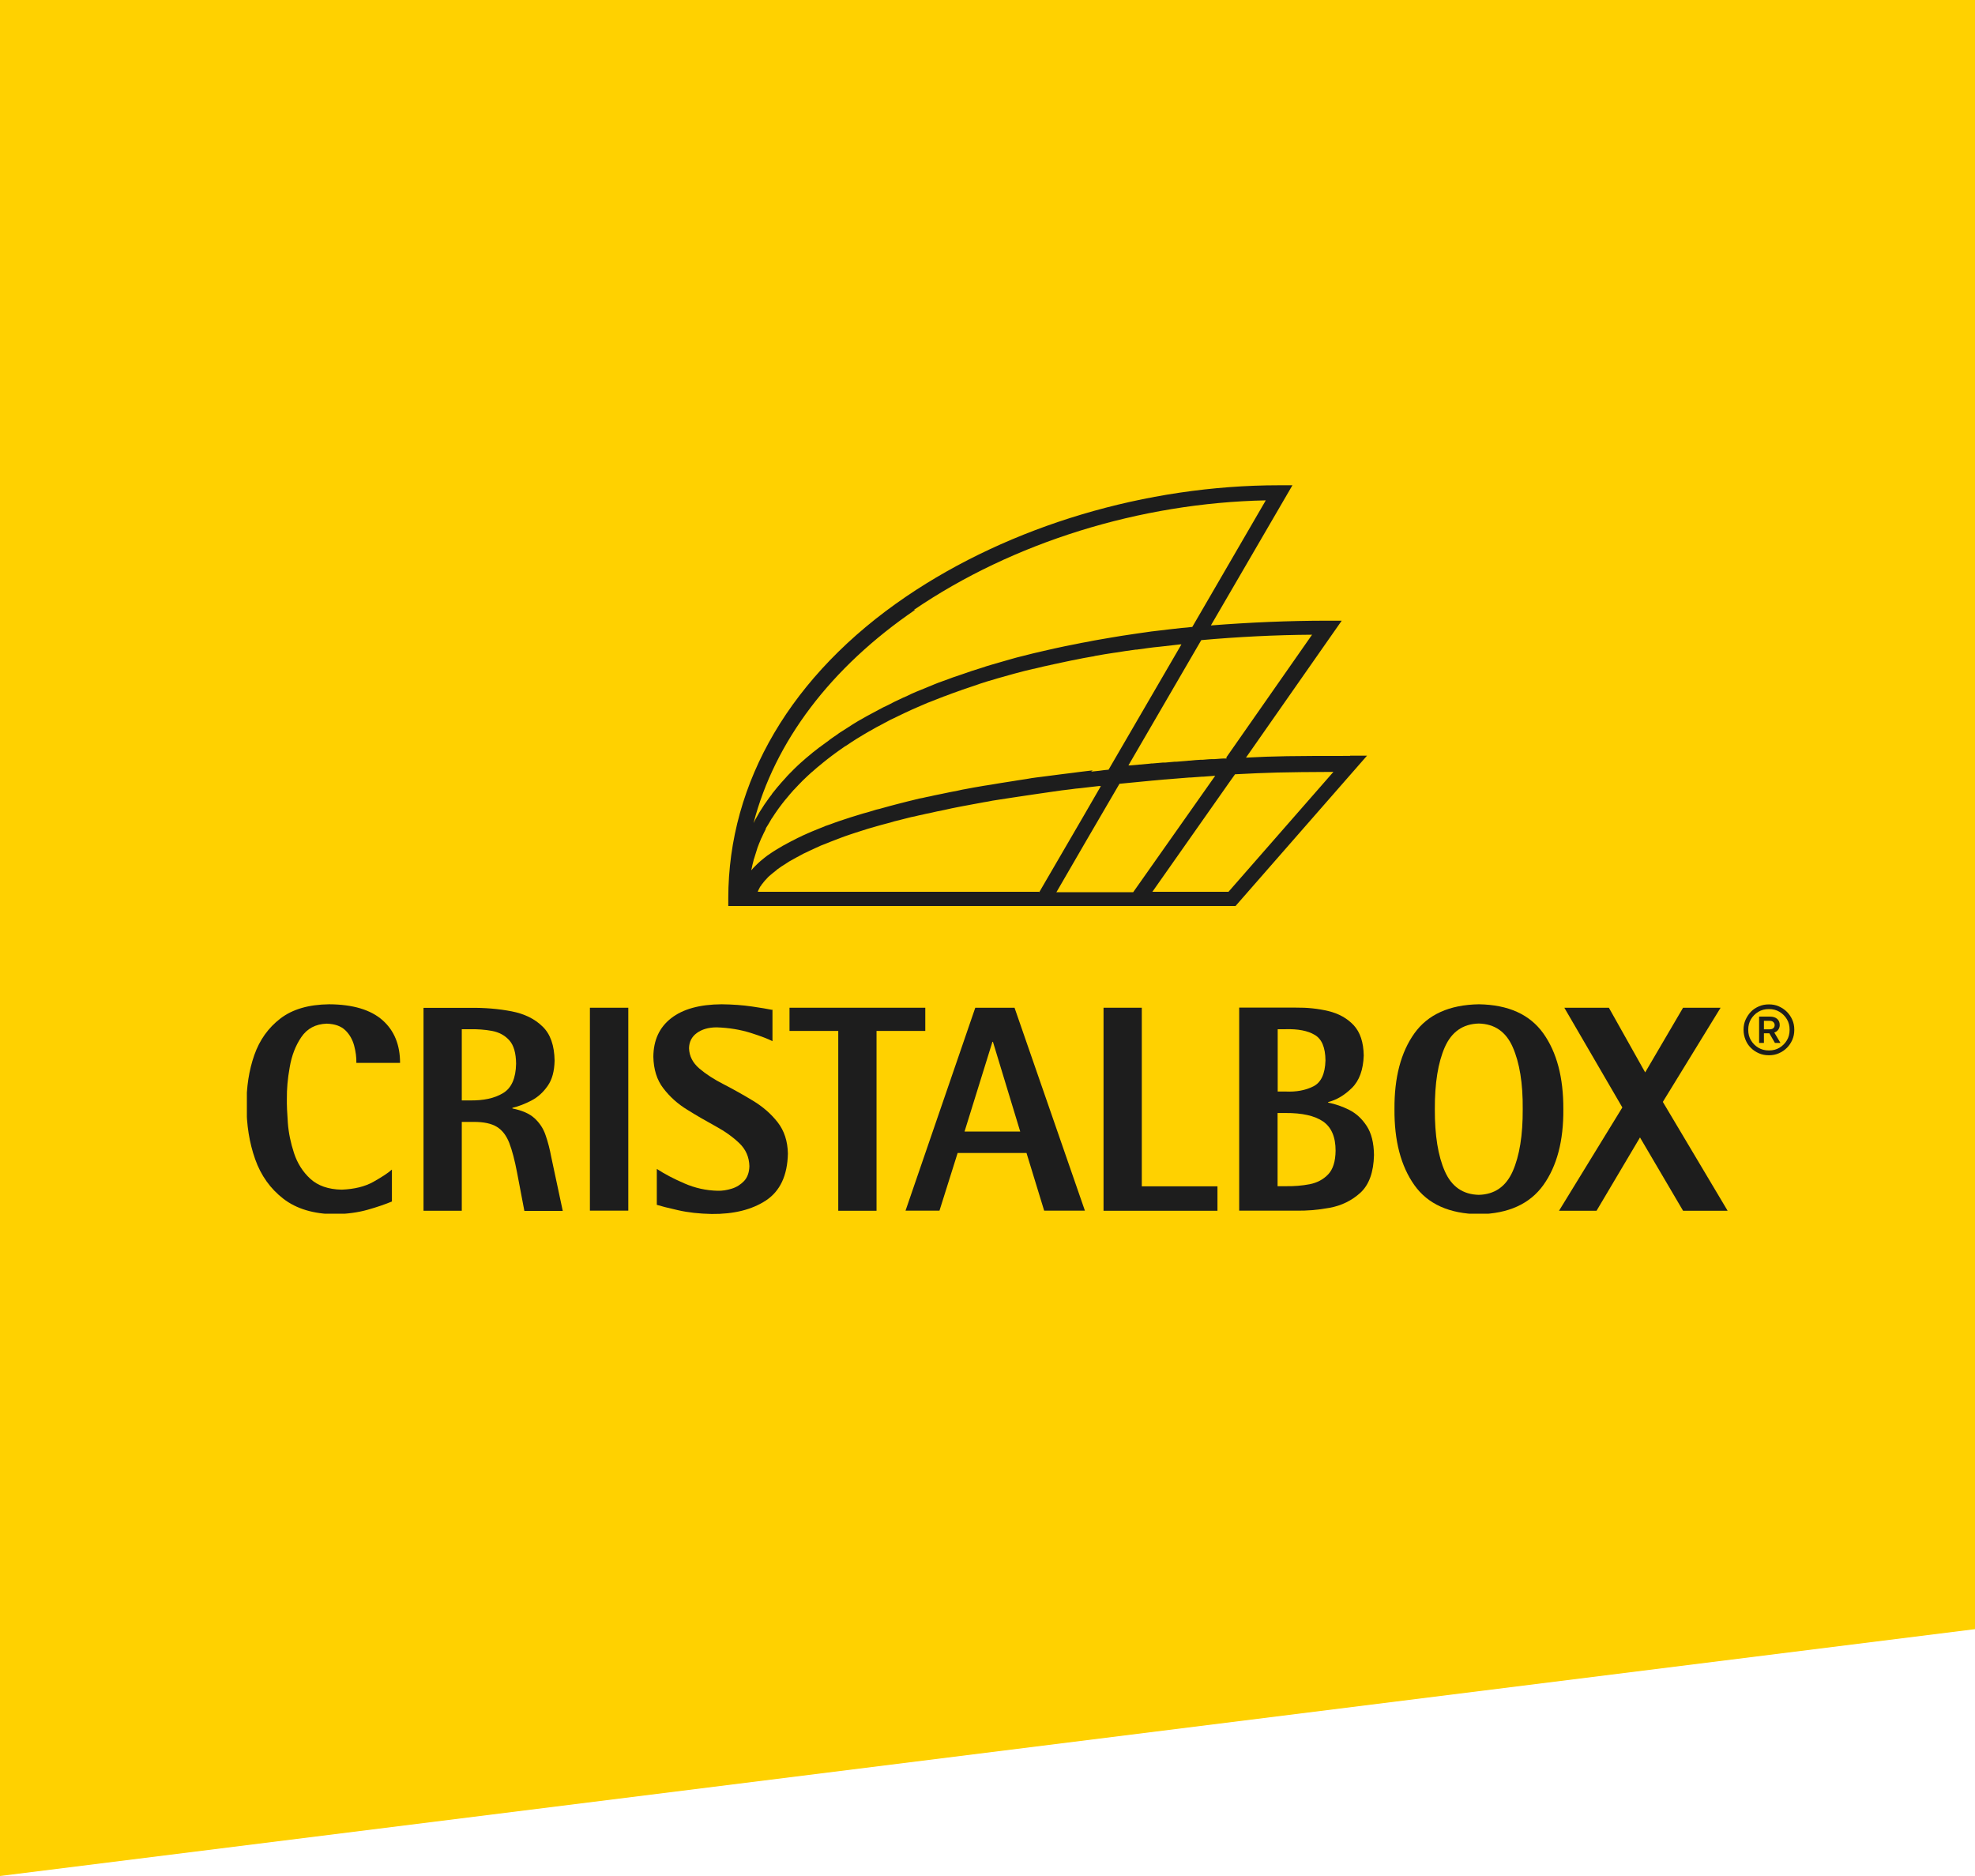 <svg xmlns="http://www.w3.org/2000/svg" xmlns:xlink="http://www.w3.org/1999/xlink" fill="none" height="152" viewBox="0 0 160 152" width="160"><clipPath id="a"><path d="m20 39h125.4v59.34h-125.4z"></path></clipPath><clipPath id="b"><path d="m19.6 80.6h126v18h-126z"></path></clipPath><clipPath id="c"><path d="m59 39.3h53v35h-53z"></path></clipPath><path d="m0 0h160v132l-160 20z" fill="#ffd100"></path><g clip-path="url(#a)"><g clip-path="url(#b)" fill="#1d1d1d"><g clip-rule="evenodd" fill-rule="evenodd"><path d="m37.41 83.39h.62c.65-.01 1.26.03 1.84.14.57.11 1.03.36 1.39.76s.54 1.03.55 1.89c-.02 1.18-.37 1.98-1.06 2.39-.69.42-1.59.61-2.72.59h-.62zm-3.11 14.71h3.11v-7.2h.98c.8 0 1.42.13 1.86.4s.77.7 1.01 1.31c.23.6.44 1.4.63 2.4l.59 3.1h3.11l-.93-4.36c-.12-.64-.27-1.23-.46-1.77-.18-.54-.48-.99-.89-1.37s-1.01-.64-1.8-.8v-.05c.51-.12 1.02-.32 1.54-.59s.96-.67 1.32-1.19c.36-.51.54-1.19.56-2.04-.02-1.23-.34-2.16-.98-2.77-.63-.62-1.47-1.03-2.51-1.23s-2.17-.3-3.4-.28h-3.73v16.44z"></path><path d="m80.39 84.41h.05l2.21 7.27h-4.51l2.26-7.27zm-7.03 13.68h2.75l1.47-4.67h5.58l1.43 4.67h3.3l-5.7-16.44h-3.18z"></path><path d="m103.5 90.18h.64c1.34-.01 2.36.22 3.04.68.68.47 1.02 1.26 1.02 2.37-.01.87-.21 1.51-.6 1.92s-.89.68-1.5.8c-.62.12-1.27.17-1.96.16h-.64v-5.94zm0-6.79h.64c1.01-.03 1.8.12 2.37.46.57.33.86 1.02.87 2.07-.03 1.09-.36 1.79-.98 2.1-.63.32-1.38.46-2.25.42h-.64v-5.05zm-3.11 14.7h4.58c.86.02 1.78-.05 2.75-.23s1.8-.59 2.5-1.23c.69-.64 1.06-1.66 1.09-3.04-.01-.99-.21-1.78-.59-2.36s-.84-1.01-1.41-1.3c-.56-.28-1.13-.48-1.71-.59v-.05c.68-.17 1.32-.55 1.92-1.14s.92-1.47.96-2.63c-.02-1.08-.29-1.89-.82-2.46-.53-.56-1.21-.94-2.05-1.14-.83-.2-1.71-.29-2.64-.28h-4.58v16.44z"></path><path d="m116.24 89.87c-.01-2.11.26-3.78.81-5.03.55-1.24 1.47-1.88 2.75-1.91 1.28.03 2.2.66 2.75 1.91s.83 2.92.81 5.03c.01 2.11-.26 3.78-.81 5.03-.55 1.24-1.47 1.88-2.75 1.91-1.28-.03-2.2-.66-2.75-1.91-.55-1.24-.82-2.92-.81-5.03zm3.57 8.51c2.38-.04 4.12-.83 5.22-2.36 1.1-1.54 1.64-3.58 1.62-6.15.01-2.56-.53-4.61-1.62-6.14-1.1-1.54-2.84-2.32-5.22-2.36-2.39.04-4.14.83-5.23 2.36s-1.63 3.58-1.61 6.14c-.02 2.56.52 4.61 1.61 6.15s2.83 2.32 5.23 2.36z"></path></g><path d="m31.74 94.77c-.3.27-.79.59-1.48.98s-1.55.6-2.58.64c-1.08-.02-1.93-.32-2.54-.88s-1.05-1.26-1.32-2.08-.44-1.64-.5-2.44-.09-1.46-.08-1.96c-.01-.77.06-1.62.23-2.56.16-.94.47-1.75.94-2.44s1.15-1.06 2.06-1.09c.66.02 1.16.2 1.51.54s.58.76.71 1.24c.13.49.19.95.18 1.4h3.54c0-1.46-.47-2.62-1.42-3.46s-2.39-1.28-4.33-1.29c-1.65.02-2.96.4-3.94 1.15s-1.69 1.74-2.12 2.97-.64 2.59-.63 4.07c0 1.58.23 3.03.7 4.36s1.24 2.4 2.29 3.21 2.44 1.23 4.16 1.25c.99-.02 1.88-.14 2.66-.36s1.44-.45 1.97-.67v-2.58z"></path><path d="m50.9 81.65h-3.11v16.44h3.11z"></path><path d="m62.54 81.82c-.33-.07-.87-.16-1.62-.27s-1.57-.17-2.46-.18c-1.78.01-3.14.39-4.09 1.13s-1.43 1.78-1.44 3.12c.02 1.03.29 1.89.81 2.56.52.68 1.16 1.26 1.93 1.73.77.48 1.53.92 2.3 1.34s1.41.88 1.93 1.38.79 1.12.81 1.85c-.01.51-.16.92-.43 1.21-.28.29-.61.5-1 .62s-.77.18-1.13.17c-.94-.02-1.84-.22-2.69-.59-.86-.37-1.61-.76-2.25-1.18v2.91c.32.1.89.25 1.7.43.82.19 1.73.29 2.74.31 1.8.02 3.27-.35 4.41-1.1 1.14-.76 1.73-2.02 1.77-3.79-.02-1.01-.3-1.86-.83-2.54s-1.2-1.26-1.99-1.74-1.58-.92-2.37-1.33c-.79-.4-1.45-.83-1.99-1.29-.53-.46-.81-1-.83-1.64.01-.52.22-.93.63-1.23s.94-.46 1.61-.46c.98.03 1.9.18 2.76.45.85.27 1.44.5 1.76.67v-2.56z"></path><path d="m67.91 98.1h3.1v-14.57h3.95v-1.88h-11v1.88h3.95z"></path><path d="m89.4 98.1h9.23v-1.98h-6.13v-14.47h-3.1z"></path><path d="m126.3 98.1h3.04l3.52-5.94 3.49 5.94h3.61l-5.25-8.82 4.68-7.63h-3.04l-3.07 5.24-2.94-5.24h-3.61l4.7 8.08z"></path><path d="m145.36 83.45c0 .28-.05.55-.16.8s-.25.46-.44.65-.4.33-.65.44-.51.16-.79.16h-.03c-.29 0-.55-.05-.8-.16s-.46-.25-.65-.44-.33-.4-.43-.65-.16-.51-.16-.8v-.03c0-.28.05-.55.16-.79s.25-.46.43-.65.4-.33.65-.44.51-.16.8-.16h.03c.28 0 .55.05.79.16s.46.25.65.44.33.4.44.65.16.51.16.79zm-.6-.87c-.15-.25-.35-.45-.6-.6s-.53-.22-.84-.22h-.03c-.31 0-.59.07-.84.22s-.45.35-.6.6-.22.53-.22.84v.03c0 .31.07.59.22.84s.35.45.6.6.53.22.84.22h.03c.31 0 .59-.07.84-.22s.45-.35.6-.6.22-.53.22-.84v-.03c0-.31-.07-.59-.22-.84zm-2.25-.21h.88c.25 0 .44.06.58.18s.21.29.21.5c0 .14-.04.27-.12.38s-.18.18-.32.23l.5.84h-.45l-.45-.78h-.44v.78h-.39zm.84 1.03c.13 0 .24-.03.31-.09s.11-.15.11-.25-.04-.19-.12-.26-.18-.09-.31-.09h-.44v.69z"></path></g><g clip-path="url(#c)"><path d="m109.368 61.245c-4.753 0-6.078.018-8.427.14l7.755-11.095h-1.183c-3.074 0-6.307.14-9.417.385l6.608-11.357h-1.078c-10.777 0-21.783 3.29-30.21 9.012-9.293 6.317-14.416 15.015-14.416 24.465v.613h41.093l10.653-12.18h-1.361zm-10.0.21s-.071 0-.124 0c-.283 0-.565.035-.848.052-.053 0-.106 0-.177 0-.265 0-.512.035-.777.052-.053 0-.124 0-.177 0-.283.018-.583.035-.866.07-.071 0-.159 0-.23.018-.283.018-.565.052-.866.07-.053 0-.088 0-.141 0-.265.018-.512.052-.777.07-.071 0-.124 0-.194 0-.283.018-.548.052-.813.07-.071 0-.159 0-.23.018-.247.018-.495.052-.742.07-.071 0-.141 0-.212.018-.212.018-.406.035-.618.052-.053 0-.106 0-.159 0l5.901-10.15c2.933-.263 6.007-.42 8.975-.438l-6.943 9.94zm-10.847.963c-.3.035-.583.07-.883.105-.23.035-.459.052-.671.087-.283.035-.565.07-.848.105-.23.035-.459.052-.671.087-.265.035-.548.07-.813.105-.23.035-.459.052-.689.087-.265.035-.512.07-.777.122-.23.035-.459.07-.689.105-.247.035-.495.087-.76.122-.23.035-.442.07-.671.105-.247.035-.477.087-.724.122-.23.035-.442.07-.671.105-.23.035-.459.087-.707.122-.212.035-.442.087-.654.122-.23.035-.459.087-.689.14-.212.035-.424.087-.636.122-.23.052-.442.087-.671.14-.194.035-.406.087-.601.122-.23.052-.442.105-.654.14-.194.052-.389.087-.583.122-.212.052-.424.105-.636.158-.194.052-.389.087-.565.14-.212.052-.424.105-.618.158-.177.052-.353.087-.53.14-.212.052-.424.122-.636.175-.159.052-.318.087-.477.122-.23.07-.459.14-.689.21-.124.035-.247.07-.389.105-.353.105-.689.21-1.025.315-.336.105-.636.21-.954.315-.088.035-.159.052-.247.087-.283.105-.565.21-.83.297-.018 0-.053.018-.071.035-.283.105-.565.228-.83.333-.071.035-.141.052-.212.087-.23.105-.459.193-.671.297-.035 0-.071.035-.106.052-.247.105-.477.228-.707.35-.053.035-.124.052-.177.087-.194.105-.371.193-.548.297-.035.018-.071.035-.106.052-.194.122-.389.228-.583.35-.053.035-.088.052-.141.087-.159.105-.3.193-.442.297-.035.018-.071.052-.106.07-.159.122-.318.245-.459.367-.035.035-.071.052-.106.087-.124.105-.23.21-.336.315-.035.035-.053.052-.088.087-.106.105-.212.21-.3.333 0 0 0-.035 0-.052.053-.245.106-.507.177-.752 0-.052.018-.087.035-.122.071-.245.159-.49.23-.735 0-.035.035-.07.035-.122.088-.245.194-.507.3-.752 0-.018.018-.052.035-.07.106-.245.23-.49.353-.735v-.052c.159-.245.3-.49.442-.735.018-.035.035-.07.071-.105.141-.228.3-.455.459-.682.035-.035.053-.087.088-.122.159-.228.336-.438.512-.665.035-.035.071-.087.106-.122.177-.228.371-.438.565-.665.035-.035.053-.052.088-.087.212-.228.424-.455.654-.682 0 0 0 0 .018-.018.23-.228.459-.438.689-.647.035-.018.053-.052.088-.07.23-.21.477-.42.724-.613.035-.035.088-.07.124-.105.247-.193.495-.403.76-.595.053-.035.106-.07.141-.105.265-.193.53-.385.813-.578.053-.035.088-.07.141-.087.283-.193.583-.385.883-.578.035-.018.053-.035.088-.052.3-.193.618-.367.936-.56.018 0 .053-.018.071-.035.318-.193.654-.367.989-.542.053-.035.106-.052.159-.087.318-.175.654-.35 1.007-.507.053-.035.124-.052.177-.087.336-.158.689-.333 1.042-.49.071-.035.124-.052.194-.087.353-.158.724-.315 1.095-.472.053-.018.106-.035.141-.052.389-.158.795-.315 1.201-.472h.018c.406-.158.83-.315 1.237-.455.053 0 .088-.035.141-.052.406-.14.83-.28 1.237-.42.071-.018.141-.052.194-.07.406-.14.83-.263 1.254-.385l.23-.07c.424-.122.866-.245 1.307-.367.071-.018.141-.035.194-.052.459-.122.919-.245 1.396-.35.035 0 .071 0 .106-.018.477-.122.954-.228 1.449-.333.018 0 .053 0 .071-.018.495-.105.989-.21 1.484-.315.071 0 .141-.035.194-.035.477-.105.972-.193 1.466-.28.088 0 .159-.035.247-.052.495-.087.989-.175 1.484-.245.088 0 .159-.035.247-.035.512-.087 1.025-.158 1.555-.228.071 0 .124 0 .194-.018.548-.07 1.095-.158 1.661-.21h.018c.565-.07 1.113-.122 1.696-.193h.124l-5.901 10.15c-.247.018-.495.052-.742.087-.212.018-.442.052-.671.07m-14.381-13.09c8.056-5.495 18.356-8.68 28.531-8.89l-5.953 10.255c-.3.035-.601.07-.883.087-.318.035-.618.07-.936.105-.336.035-.689.087-1.025.122-.318.035-.618.07-.936.122-.336.052-.654.087-.972.14s-.618.087-.936.14-.636.105-.954.158c-.3.052-.618.105-.919.158-.3.052-.601.105-.919.175-.3.052-.618.105-.919.175-.3.052-.583.122-.883.175-.3.07-.601.122-.901.193-.283.07-.565.122-.848.193-.3.07-.601.14-.901.21-.283.07-.548.14-.83.21-.283.07-.583.14-.866.228-.265.07-.53.158-.795.228-.283.087-.565.158-.848.245-.265.07-.512.158-.777.245-.283.087-.548.175-.83.263-.265.087-.512.175-.76.263-.265.087-.53.175-.777.263s-.495.193-.76.28c-.247.087-.495.175-.742.28-.247.105-.495.21-.76.315-.23.087-.459.193-.689.28-.265.105-.512.228-.76.35-.212.087-.406.175-.618.28-.283.122-.548.263-.813.403-.159.087-.336.158-.512.245-.424.228-.848.455-1.272.682-.247.14-.495.28-.742.42-.071.052-.159.087-.23.14-.177.105-.336.21-.495.315-.088.052-.159.105-.247.158-.159.105-.336.21-.495.315-.071.052-.141.087-.194.14-.23.158-.442.297-.654.455 0 0-.018.018-.035.035-.194.14-.406.297-.601.438-.071.052-.124.105-.194.14-.141.105-.283.228-.424.333-.071.052-.141.105-.194.158-.141.122-.283.228-.424.35-.053.052-.106.087-.159.14-.194.158-.371.333-.548.49 0 0-.035.035-.053.052-.159.158-.318.297-.459.455-.053.052-.106.105-.159.158-.124.122-.23.245-.336.367-.053.052-.106.122-.159.175-.124.122-.23.263-.336.385-.035.052-.088.087-.124.14-.141.175-.283.35-.424.525-.018.035-.035.052-.053.087-.124.158-.23.297-.336.455-.035.052-.088.122-.124.175-.088.122-.177.245-.247.367-.035.07-.088.122-.124.193-.088.14-.177.263-.247.403-.035.052-.053.105-.088.158-.106.175-.212.367-.3.56 1.714-6.598 6.236-12.6 13.109-17.29m10.017 22.855h-22.772s0-.018 0-.035c0-.035.035-.07.053-.122.035-.07.071-.14.106-.21.018-.035.053-.087.088-.122.035-.07.088-.14.141-.193.035-.052.071-.087.106-.14.053-.07.106-.122.177-.193.035-.052.088-.087.124-.14.071-.07.141-.14.212-.193.053-.035.088-.087.141-.122.088-.07.177-.14.265-.21.053-.035.088-.07.141-.122.124-.087.247-.175.371-.263.035-.018.053-.035.088-.052.159-.105.336-.21.512-.333.053-.035.106-.052.159-.087.141-.07.265-.158.406-.228.071-.035.159-.087.23-.122.124-.07.247-.14.389-.21.088-.035.177-.087.265-.122.124-.07.265-.122.406-.193.106-.052.194-.087.3-.14.141-.07.283-.122.424-.193.106-.035.212-.087.318-.122.159-.07.318-.122.477-.193.106-.035.212-.087.318-.122.177-.07.371-.14.548-.21.088-.035.194-.07.283-.105.283-.105.583-.193.883-.297.318-.105.654-.21.989-.315.124-.035.247-.07.371-.105.212-.07.442-.122.671-.193.159-.035.3-.087.459-.122.212-.052.406-.105.618-.175.159-.035.336-.087.495-.122.194-.052.406-.105.618-.158.177-.052.353-.087.548-.122.212-.052.406-.105.618-.14.194-.052.371-.087.565-.122.212-.052.406-.087.618-.14.194-.035.406-.087.601-.122.212-.052.424-.087.636-.14.212-.035.406-.087.618-.122s.424-.087.654-.122c.212-.035.424-.087.654-.122.212-.035.442-.087.654-.122.23-.035.442-.07.671-.122.23-.035.442-.07.671-.105.23-.035.459-.07.689-.105.23-.035.459-.07.689-.105.23-.035.477-.07.707-.105.23-.035.459-.07.707-.105s.477-.07.724-.105c.23-.035.477-.07.724-.105.247-.035.495-.07.742-.105.247-.035.495-.052.724-.087.247-.035.495-.07.76-.087.247-.035.495-.052.742-.087.247-.035.512-.052.76-.087h.159l-1.396 2.415-3.604 6.195zm1.431 0 2.403-4.147 2.685-4.603c.83-.087 1.749-.175 2.703-.263h.018c.318-.035.636-.052.954-.087h.035c.636-.052 1.29-.105 1.943-.158h.106c.318-.018.636-.052.954-.07h.088c.318-.018.636-.052.936-.07h.018l-6.643 9.432h-6.236zm13.921 0h-6.166l6.272-8.925.424-.595c2.721-.14 3.799-.175 7.968-.193z" fill="#1d1d1d"></path></g></g></svg>